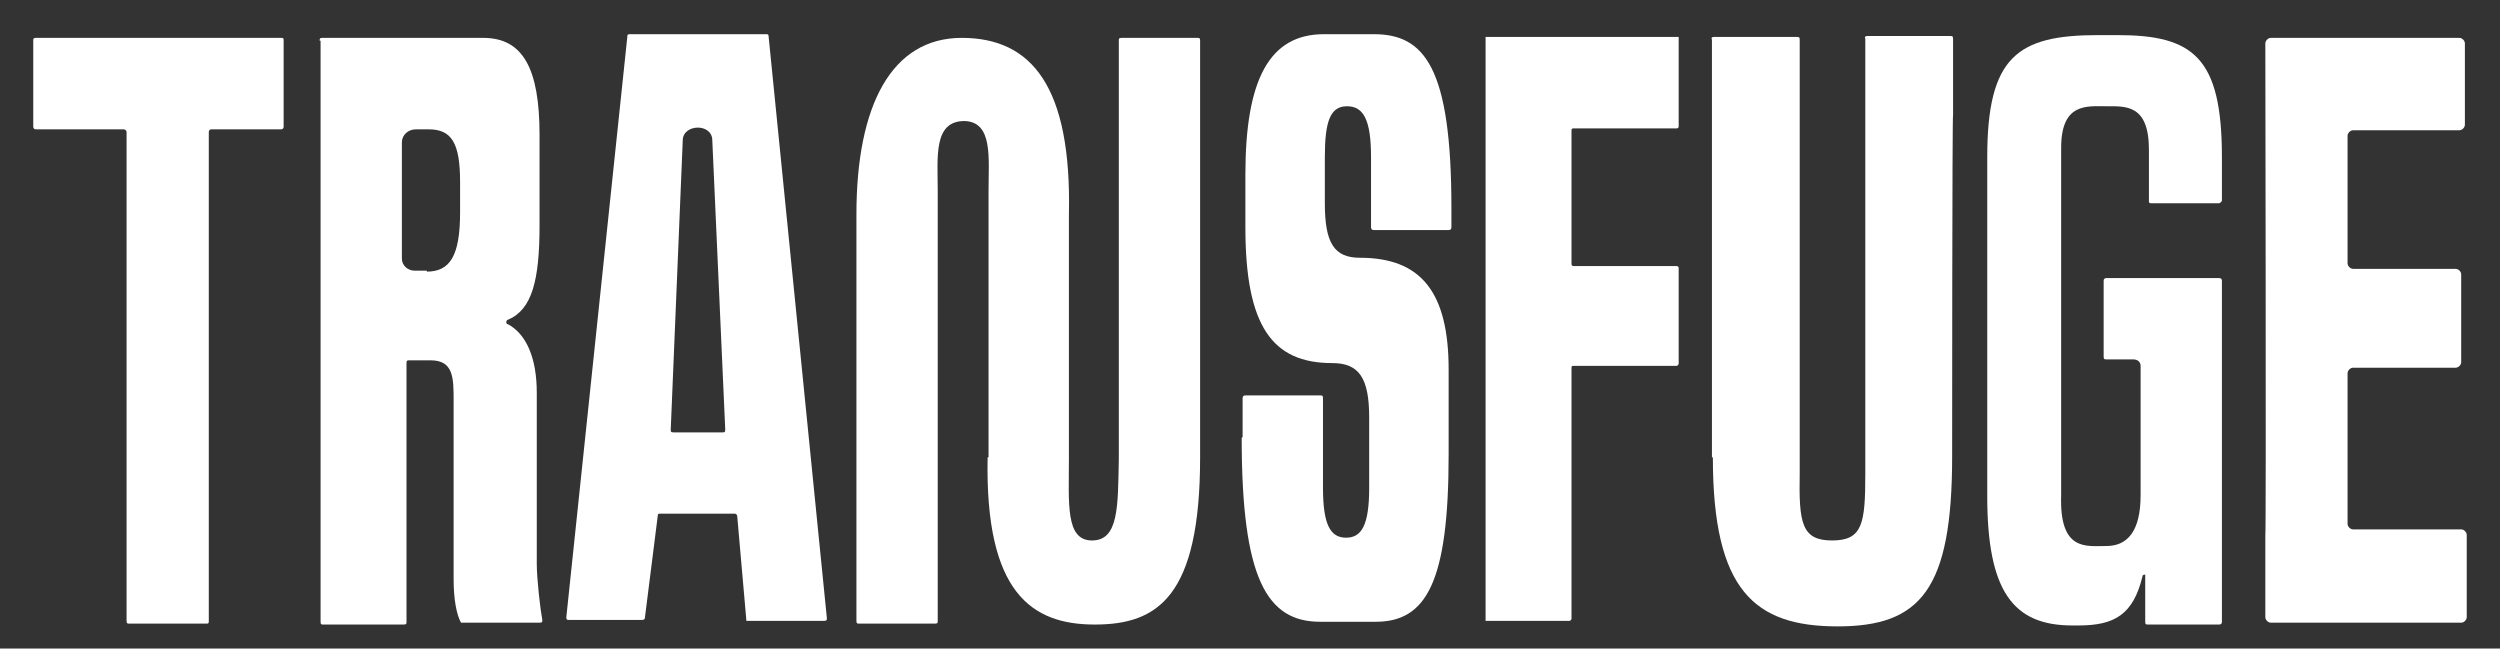 <?xml version="1.0" encoding="UTF-8"?>
<svg xmlns="http://www.w3.org/2000/svg" version="1.1" viewBox="0 0 270.6 70.2">
  <rect x="0" y="0" width="270.6" height="70.2" fill="#333333" stroke="none"/>
  <defs>
    <style>
      .cls-1 {
        fill: #fff;
      }
    </style>
  </defs>
  <!-- Generator: Adobe Illustrator 28.7.2, SVG Export Plug-In . SVG Version: 1.2.0 Build 154)  -->
  <g>
    <g id="Layer_1">
      <g>
        <g>
          <path class="cls-1" d="M14,67.5c-.2,0-.3,0-.3-.3V14.3c0-.2-.2-.3-.3-.3H3.9c-.2,0-.3-.1-.3-.3V4.4c0-.2,0-.3.3-.3h26.5c.2,0,.3,0,.3.2v9.4c0,.2-.1.3-.3.3h-7.5c-.2,0-.3.1-.3.3v52.9c0,.2,0,.3-.2.3h-8.4Z"/>
          <path class="cls-1" d="M34.6,4.4c0-.2,0-.3.3-.3h17.4c4.3,0,6.1,3.3,6.1,10.5v9.8c0,5.9-.8,9.1-3.4,10.2,0,0-.2,0-.2.3h0c0,0,0,.2.2.2,2,1.1,3.1,3.7,3.1,7.4v18.5c0,1.7.4,5.1.6,6.1,0,.2,0,.3-.3.3h-8.2c0,0-.2,0-.3,0-.5-.9-.8-2.6-.8-4.7v-19.3c0-2.5,0-4.4-2.5-4.4h-2.3c-.2,0-.3,0-.3.3v28c0,.2,0,.3-.3.3h-8.7c-.2,0-.3,0-.3-.3V4.4h0ZM46.2,29.4c2.5,0,3.6-1.7,3.6-6.4v-3.3c0-4.2-.9-5.7-3.4-5.7h-1.4c-.8,0-1.5.6-1.5,1.4v12.6c0,.7.6,1.3,1.4,1.3h1.3Z"/>
          <path class="cls-1" d="M80.8,67.3l-1-11.4c0,0,0-.3-.3-.3h-8c-.2,0-.3,0-.3.2l-1.4,11.1c0,0,0,.2-.3.2h-7.9c-.2,0-.3,0-.3-.3l6.6-62.8c0-.2,0-.3.3-.3h14.7c.2,0,.3,0,.3.3l6.3,62.9c0,.2,0,.3-.3.3h-8.4,0ZM78.2,46.8c.2,0,.3,0,.3-.3l-1.4-31.3c0-1.9-3.2-1.8-3.2,0l-1.3,31.3c0,.2,0,.3.3.3h5.3,0Z"/>
        </g>
        <path class="cls-1" d="M134.5,47.3v-4.2c0-.2.1-.3.3-.3h8.1c.2,0,.3,0,.3.3v9.7c0,4,.8,5.4,2.5,5.4s2.5-1.4,2.5-5.4v-7.6c0-4.3-1.1-5.9-4-5.9-6.5,0-9.4-4-9.4-14.7v-5.7c0-10.3,2.6-15.2,8.5-15.2h5.4c5.5,0,8.4,3.6,8.4,18.8v2.1c0,.2-.1.3-.3.3h-8.1c-.2,0-.3-.1-.3-.3v-7.6c0-4-.8-5.5-2.6-5.5s-2.4,1.6-2.4,5.5v5c0,4.3,1,5.9,3.8,5.9,6.6,0,9.6,3.7,9.6,12.1v9.2c0,13.8-2.4,18.1-7.9,18.1h-6c-5.8,0-8.5-4.7-8.5-19.9h0Z"/>
        <path class="cls-1" d="M107,49.5v-28.8c0-3.6.5-7.5-2.6-7.6-3.4,0-2.9,3.9-2.9,7.6v46.5c0,.2,0,.3-.3.3h-8.2c-.2,0-.3,0-.3-.3V23.2c0-11.8,3.8-19.1,11.4-19.1s11.9,5.3,11.6,19.1v26.4c0,4.9-.4,8.9,2.5,8.9s2.8-3.7,2.9-8.8V4.4c0-.2,0-.3.3-.3h8.2c.2,0,.3,0,.3.3v45.1c0,15.1-4.6,18.1-11.4,18.1s-11.9-3.4-11.6-18.1h0Z"/>
      </g>
      <g>
        <path class="cls-1" d="M185.3,49.5V4.3c-.1-.2,0-.3.2-.3h9c.2,0,.3,0,.3.3v46.9c-.1,5.4.2,7.3,3.5,7.3s3.6-1.8,3.6-7.2V4.2c-.1-.2,0-.3.2-.3h9c.2,0,.3,0,.3.3v8.2c-.1,0-.1,37-.1,37,0,14.4-3.4,18.4-12.4,18.4s-13.5-3.9-13.5-18.3h-.1Z"/>
        <path class="cls-1" d="M160.8,4h20.7c.1,0,.2,0,.2,0v9.7c0,.1-.1.2-.2.2h-11.2c-.1,0-.2,0-.2.2v14.5c0,.1.1.2.2.2h11.2c.1,0,.2.1.2.2v10.4c0,0-.1.2-.2.2h-11.2c-.1,0-.2,0-.2.2v27.2c0,0-.1.2-.2.2h-9.1"/>
        <path class="cls-1" d="M215.1,53.8V17c0-10.9,3.3-13.2,12-13.2h2.1c8.2,0,11.3,2.4,11.3,13.2v4.7c0,.1-.2.3-.3.3h-7.4q-.2,0-.2-.2v-5.6c0-4.9-2.5-4.7-4.6-4.7s-4.9-.4-4.9,4.5v37.6c-.2,6.1,2.7,5.5,4.9,5.5s3.7-1.5,3.7-5.5v-14c0-.4-.3-.7-.8-.7h-2.9c-.2,0-.3,0-.3-.3v-8.2c0-.2.1-.3.3-.3h12.2c.2,0,.3.1.3.3v36.9c0,.2-.1.3-.3.3h-7.7c-.2,0-.3,0-.3-.3v-5.1h0c-.1,0-.3,0-.3.2-1,4.1-3,5.3-6.9,5.3h-.7c-6.4,0-9.2-3.7-9.2-14h0Z"/>
        <path class="cls-1" d="M245.8,67.4c-.3,0-.6-.3-.6-.6v-8.9c.1,0,0-53.2,0-53.2,0-.3.3-.6.6-.6h20.4c.3,0,.6.3.6.6v8.8c0,.3-.3.6-.6.6h-11.5c-.3,0-.6.3-.6.6v13.8c0,.3.3.6.6.6h11.1c.3,0,.6.3.6.6v9.5c0,.3-.3.6-.6.6h-11.1c-.3,0-.6.3-.6.6v16.3c0,.3.3.6.6.6h11.7c.3,0,.6.3.6.6v8.9c0,.3-.3.6-.6.6h-20.6Z"/>
      </g>
    </g>
  </g>
</svg>